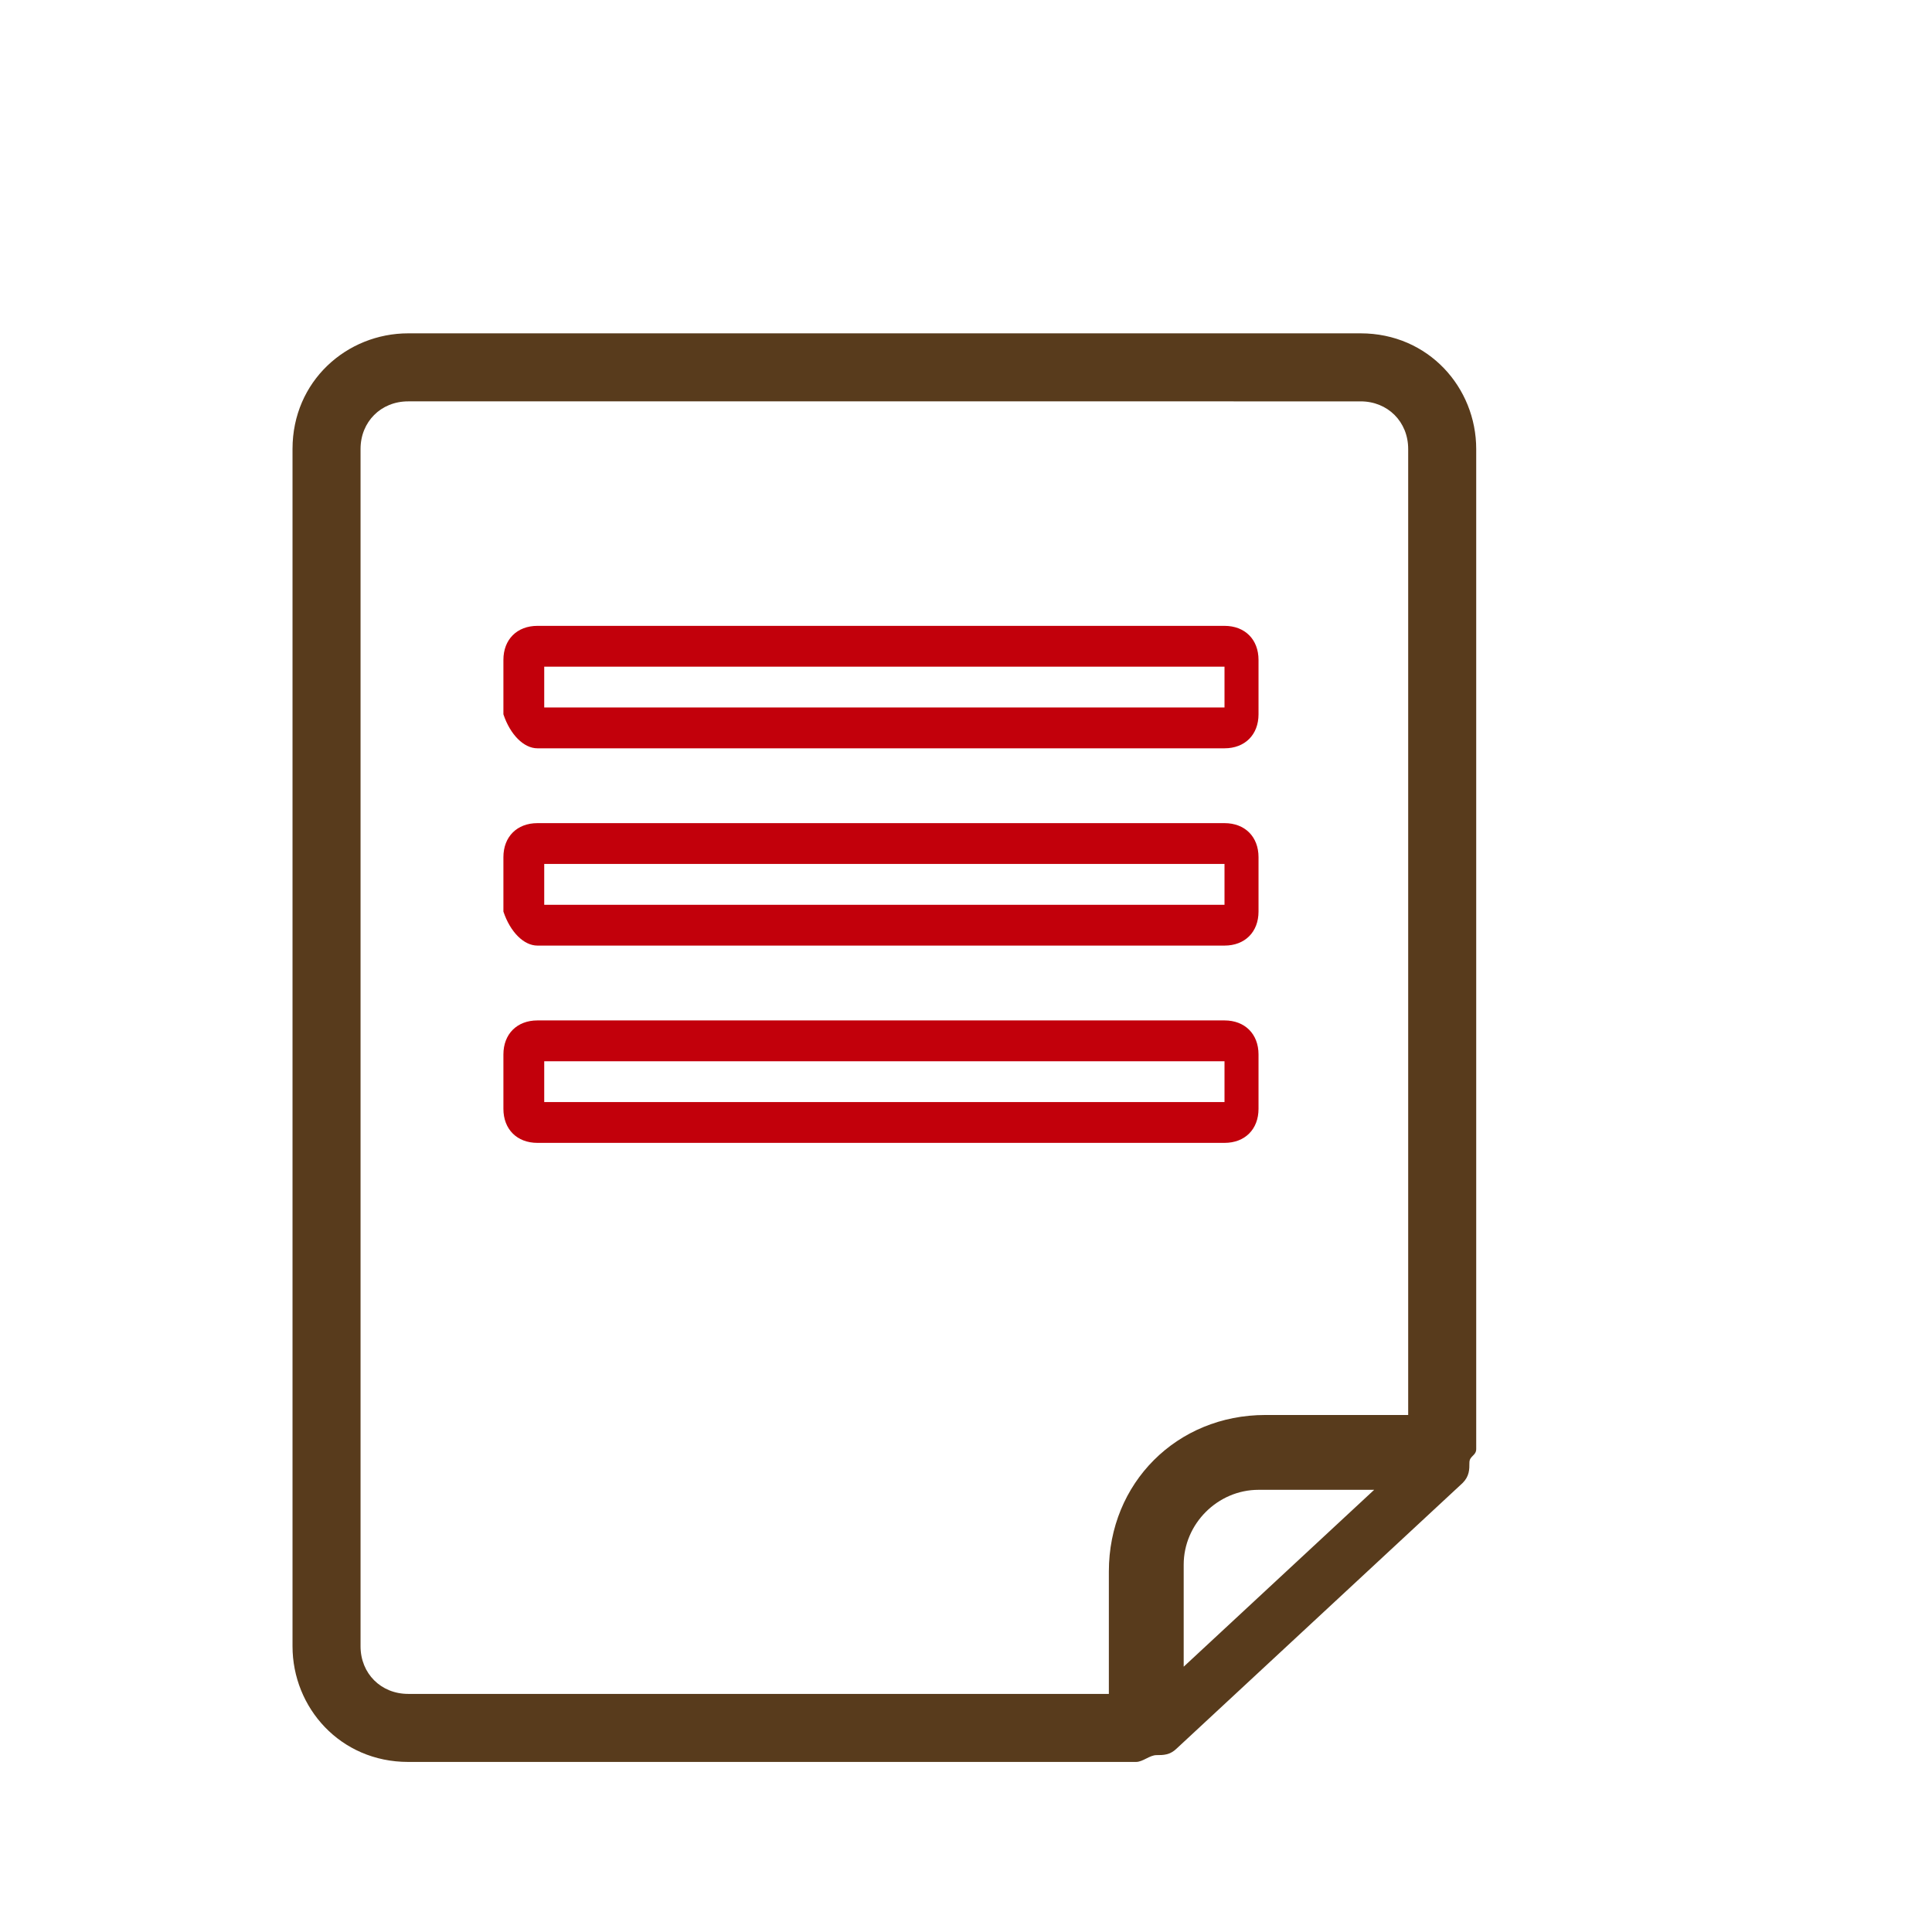 <?xml version="1.0" encoding="utf-8"?>
<!-- Generator: Adobe Illustrator 18.0.0, SVG Export Plug-In . SVG Version: 6.00 Build 0)  -->
<!DOCTYPE svg PUBLIC "-//W3C//DTD SVG 1.1//EN" "http://www.w3.org/Graphics/SVG/1.1/DTD/svg11.dtd">
<svg version="1.1" id="Слой_1" xmlns="http://www.w3.org/2000/svg" xmlns:xlink="http://www.w3.org/1999/xlink" x="0px" y="0px"
	 viewBox="0 0 28.4 28.4" enable-background="new 0 0 28.4 28.4" xml:space="preserve">
<path id="XMLID_10833_" fill="#583B1C" d="M17,25.8L17,25.8c0.1,0,0.2,0,0.3-0.1l4.2-3.9c0.1-0.1,0.1-0.2,0.1-0.3
	c0-0.1,0.1-0.1,0.1-0.2V6.6c0-0.9-0.7-1.7-1.7-1.7H6c-0.9,0-1.7,0.7-1.7,1.7v17.6c0,0.9,0.7,1.7,1.7,1.7h10.7
	C16.8,25.9,16.9,25.8,17,25.8z M17.4,24.5v-1.5c0-0.6,0.5-1.1,1.1-1.1h1.7L17.4,24.5z M16.2,24.9H6c-0.4,0-0.7-0.3-0.7-0.7V6.6
	c0-0.4,0.3-0.7,0.7-0.7H20c0.4,0,0.7,0.3,0.7,0.7v14.2h-2.1c-1.3,0-2.3,1-2.3,2.3V24.9z"/>
<path id="XMLID_10830_" fill="#C2000B" d="M7.9,11H18c0.3,0,0.5-0.2,0.5-0.5V9.7c0-0.3-0.2-0.5-0.5-0.5H7.9c-0.3,0-0.5,0.2-0.5,0.5
	v0.8C7.5,10.8,7.7,11,7.9,11z M8,9.8H18v0.6H8V9.8z"/>
<path id="XMLID_10827_" fill="#C2000B" d="M7.9,13.9H18c0.3,0,0.5-0.2,0.5-0.5v-0.8c0-0.3-0.2-0.5-0.5-0.5H7.9
	c-0.3,0-0.5,0.2-0.5,0.5v0.8C7.5,13.7,7.7,13.9,7.9,13.9z M8,12.7H18v0.6H8V12.7z"/>
<path id="XMLID_10824_" fill="#C2000B" d="M18.5,16.3v-0.8c0-0.3-0.2-0.5-0.5-0.5H7.9c-0.3,0-0.5,0.2-0.5,0.5v0.8
	c0,0.3,0.2,0.5,0.5,0.5H18C18.3,16.8,18.5,16.6,18.5,16.3z M18,16.2H8v-0.6H18V16.2z"/>
</svg>

